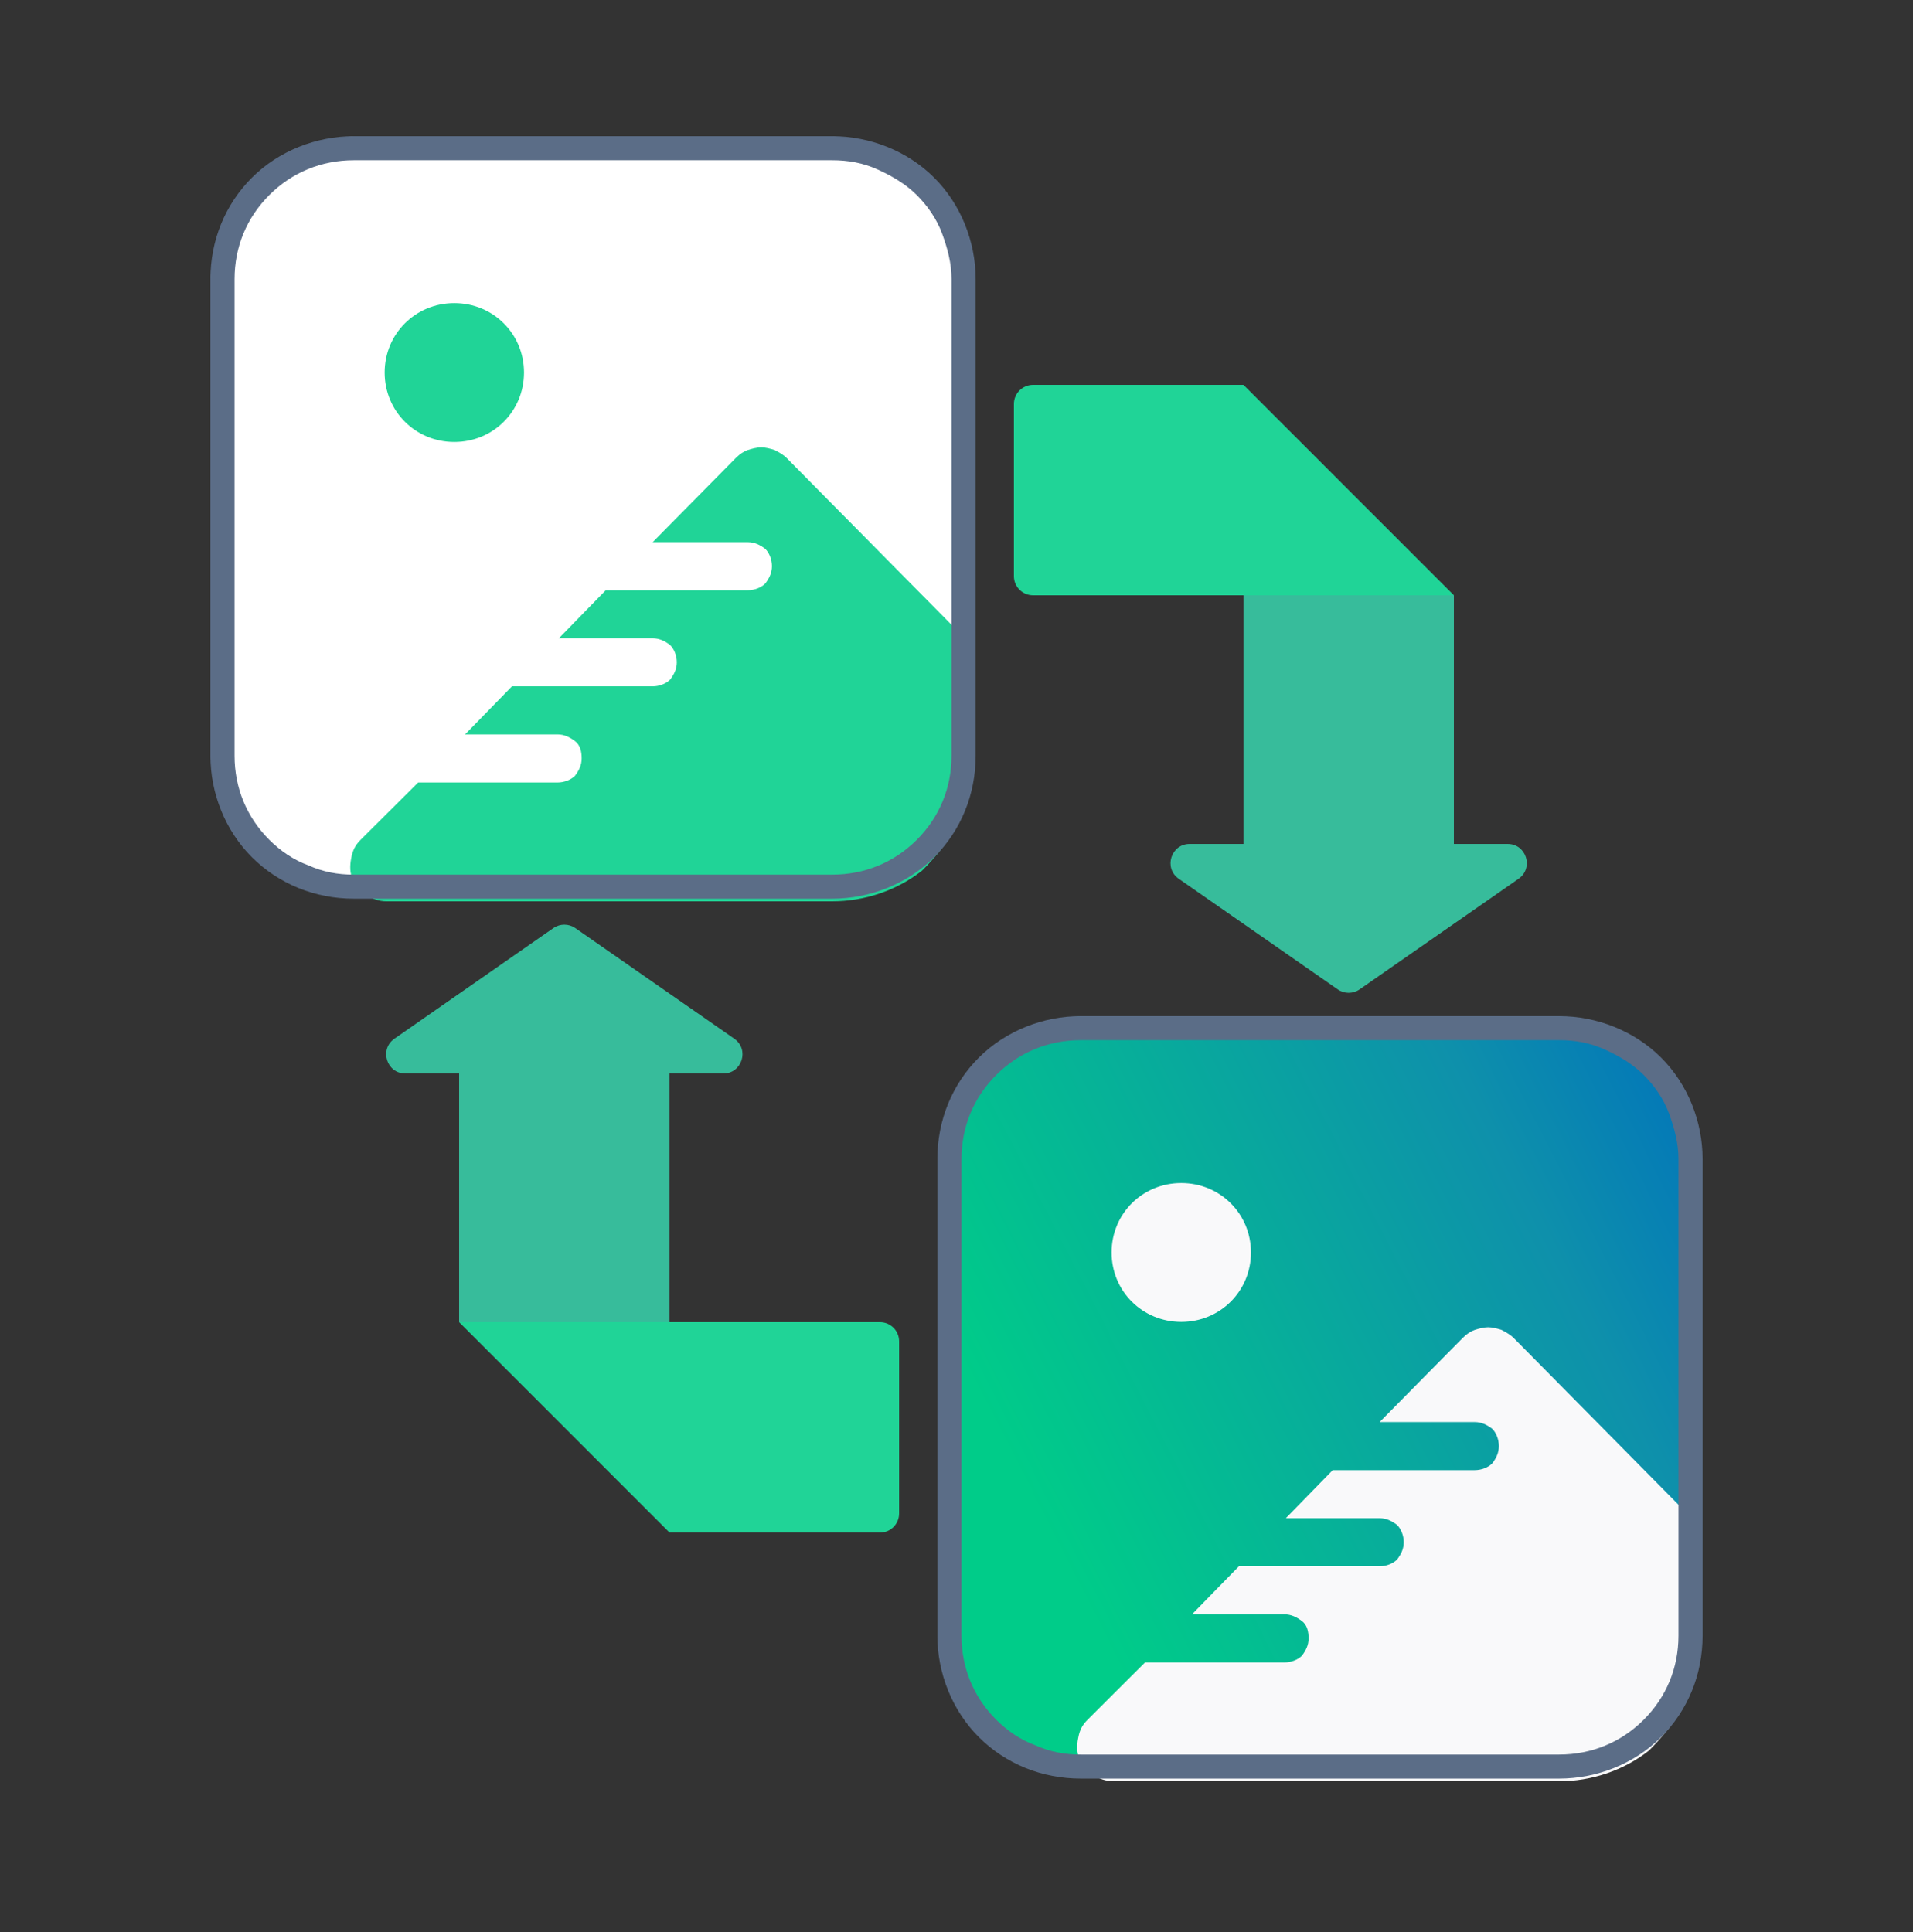 <svg width="100" height="101" viewBox="0 0 100 101" fill="none" xmlns="http://www.w3.org/2000/svg">
<rect x="0" y="0" width="100" height="101" fill="#333333" stroke="none"/>
<path d="M18.986 7.12H42.944C47.358 7.12 50.931 10.68 50.931 15.078V38.953C50.931 43.351 47.358 46.911 42.944 46.911H18.986C14.573 46.911 11 43.351 11 38.953V15.078C11 10.68 14.573 7.12 18.986 7.12Z" fill="white"/>
<path d="M50.79 41.186V34.485C50.79 34.206 50.72 33.996 50.65 33.787C50.58 33.577 50.44 33.368 50.23 33.158L41.123 23.944C40.983 23.804 40.773 23.665 40.492 23.525C40.282 23.455 40.002 23.385 39.792 23.385C39.582 23.385 39.302 23.455 39.092 23.525C38.881 23.595 38.671 23.734 38.461 23.944L34.118 28.342H39.092C39.442 28.342 39.722 28.481 40.002 28.691C40.212 28.9 40.352 29.249 40.352 29.598C40.352 29.947 40.212 30.227 40.002 30.506C39.792 30.715 39.442 30.855 39.092 30.855H31.666L29.214 33.368H34.118C34.468 33.368 34.748 33.508 35.028 33.717C35.239 33.926 35.379 34.275 35.379 34.624C35.379 34.974 35.239 35.253 35.028 35.532C34.818 35.741 34.468 35.881 34.118 35.881H26.762L24.31 38.394H29.144C29.494 38.394 29.774 38.534 30.055 38.743C30.335 38.953 30.405 39.302 30.405 39.651C30.405 40 30.265 40.279 30.055 40.558C29.844 40.768 29.494 40.907 29.144 40.907H21.858L18.846 43.909C18.566 44.188 18.426 44.467 18.356 44.886C18.285 45.235 18.285 45.654 18.426 45.933C18.566 46.282 18.776 46.562 19.126 46.771C19.406 46.98 19.827 47.12 20.177 47.12H43.505C45.186 47.12 46.867 46.562 48.199 45.515C49.459 44.258 50.44 42.792 50.79 41.186Z" fill="#20D497"/>
<path d="M23.75 23.106C25.781 23.106 27.392 21.5 27.392 19.476C27.392 17.451 25.781 15.846 23.75 15.846C21.718 15.846 20.107 17.451 20.107 19.476C20.107 21.5 21.718 23.106 23.75 23.106Z" fill="#20D497"/>
<path d="M43.505 8.377C44.346 8.377 45.116 8.516 45.887 8.865C46.657 9.214 47.358 9.633 47.918 10.192C48.479 10.75 48.969 11.448 49.249 12.216C49.529 12.984 49.74 13.752 49.74 14.59V39.511C49.74 41.187 49.109 42.722 47.918 43.909C46.727 45.096 45.186 45.724 43.505 45.724H18.496C17.655 45.724 16.884 45.585 16.114 45.236C15.343 44.956 14.643 44.468 14.082 43.909C12.892 42.722 12.261 41.187 12.261 39.511V14.59C12.261 12.914 12.892 11.378 14.082 10.192C15.273 9.005 16.814 8.377 18.496 8.377H43.505ZM43.505 7.12H18.496C16.534 7.12 14.573 7.888 13.172 9.284C11.771 10.68 11 12.565 11 14.59V39.511C11 41.466 11.771 43.42 13.172 44.817C14.573 46.213 16.464 46.981 18.496 46.981H43.505C45.466 46.981 47.428 46.213 48.829 44.817C50.23 43.42 51.001 41.536 51.001 39.511V14.59C51.001 12.635 50.23 10.68 48.829 9.284C47.428 7.888 45.466 7.12 43.505 7.12Z" fill="#5B6D87"/>
<path d="M56.986 53.12H80.945C85.358 53.12 88.931 56.68 88.931 61.078V84.953C88.931 89.351 85.358 92.911 80.945 92.911H56.986C52.573 92.911 49 89.351 49 84.953V61.078C49 56.68 52.573 53.12 56.986 53.12Z" fill="url(#paint0_linear)"/>
<path d="M88.79 87.186V80.485C88.79 80.206 88.72 79.996 88.65 79.787C88.58 79.577 88.44 79.368 88.23 79.158L79.123 69.944C78.983 69.804 78.773 69.665 78.493 69.525C78.282 69.455 78.002 69.385 77.792 69.385C77.582 69.385 77.302 69.455 77.091 69.525C76.881 69.595 76.671 69.734 76.461 69.944L72.118 74.342H77.091C77.442 74.342 77.722 74.481 78.002 74.691C78.212 74.9 78.352 75.249 78.352 75.598C78.352 75.947 78.212 76.227 78.002 76.506C77.792 76.715 77.442 76.855 77.091 76.855H69.666L67.214 79.368H72.118C72.468 79.368 72.748 79.507 73.028 79.717C73.239 79.926 73.379 80.275 73.379 80.624C73.379 80.974 73.239 81.253 73.028 81.532C72.818 81.741 72.468 81.881 72.118 81.881H64.762L62.31 84.394H67.144C67.494 84.394 67.774 84.534 68.055 84.743C68.335 84.953 68.405 85.302 68.405 85.651C68.405 86 68.265 86.279 68.055 86.558C67.844 86.768 67.494 86.907 67.144 86.907H59.858L56.846 89.909C56.566 90.188 56.426 90.467 56.356 90.886C56.285 91.235 56.285 91.654 56.426 91.933C56.566 92.282 56.776 92.562 57.126 92.771C57.406 92.981 57.827 93.12 58.177 93.12H81.505C83.186 93.12 84.867 92.562 86.198 91.515C87.459 90.258 88.44 88.792 88.79 87.186Z" fill="#F9F9FA"/>
<path d="M61.75 69.106C63.781 69.106 65.392 67.5 65.392 65.476C65.392 63.451 63.781 61.846 61.75 61.846C59.718 61.846 58.107 63.451 58.107 65.476C58.107 67.5 59.718 69.106 61.75 69.106Z" fill="#F9F9FA"/>
<path d="M81.505 54.377C82.346 54.377 83.116 54.516 83.887 54.865C84.657 55.214 85.358 55.633 85.918 56.192C86.479 56.75 86.969 57.448 87.249 58.216C87.529 58.984 87.74 59.752 87.74 60.59V85.511C87.74 87.187 87.109 88.722 85.918 89.909C84.727 91.096 83.186 91.724 81.505 91.724H56.496C55.655 91.724 54.885 91.585 54.114 91.236C53.343 90.956 52.643 90.468 52.082 89.909C50.892 88.722 50.261 87.187 50.261 85.511V60.59C50.261 58.914 50.892 57.378 52.082 56.192C53.273 55.005 54.815 54.377 56.496 54.377H81.505ZM81.505 53.12H56.496C54.534 53.12 52.573 53.888 51.172 55.284C49.771 56.68 49 58.565 49 60.59V85.511C49 87.466 49.771 89.421 51.172 90.817C52.573 92.213 54.464 92.981 56.496 92.981H81.505C83.466 92.981 85.428 92.213 86.829 90.817C88.23 89.421 89.001 87.536 89.001 85.511V60.59C89.001 58.635 88.23 56.68 86.829 55.284C85.428 53.888 83.466 53.12 81.505 53.12Z" fill="#5B6D87"/>
<path d="M78.811 44.12C79.791 44.12 80.186 45.382 79.382 45.941L71.071 51.723C70.728 51.962 70.272 51.962 69.929 51.723L61.618 45.941C60.814 45.382 61.209 44.12 62.189 44.12H78.811Z" fill="#37BC9B"/>
<path d="M21.189 56.12C20.209 56.12 19.814 54.858 20.618 54.299L28.929 48.517C29.272 48.279 29.728 48.279 30.071 48.517L38.382 54.299C39.186 54.858 38.791 56.12 37.811 56.12L21.189 56.12Z" fill="#37BC9B"/>
<rect x="65" y="31.12" width="11" height="13" fill="#37BC9B"/>
<rect x="35" y="69.12" width="11" height="13" transform="rotate(-180 35 69.12)" fill="#37BC9B"/>
<path d="M65 20.12L65 31.12L54 31.12C53.448 31.12 53 30.672 53 30.12L53 21.12C53 20.568 53.448 20.12 54 20.12L65 20.12Z" fill="#20D497"/>
<path d="M35 80.12L35 69.12L46 69.12C46.552 69.12 47 69.568 47 70.12L47 79.12C47 79.672 46.552 80.12 46 80.12L35 80.12Z" fill="#20D497"/>
<path d="M65 20.12L76 31.12H65V20.12Z" fill="#20D497"/>
<path d="M35 80.12L24 69.12L35 69.12L35 80.12Z" fill="#20D497"/>
<defs>
<linearGradient id="paint0_linear" x1="49.312" y1="79.794" x2="91.536" y2="58.218" gradientUnits="userSpaceOnUse">
<stop offset="0.1" stop-color="#00CC89"/>
<stop offset="0.738" stop-color="#0E90AB"/>
<stop offset="0.999" stop-color="#0071BC"/>
</linearGradient>
</defs>
</svg>
